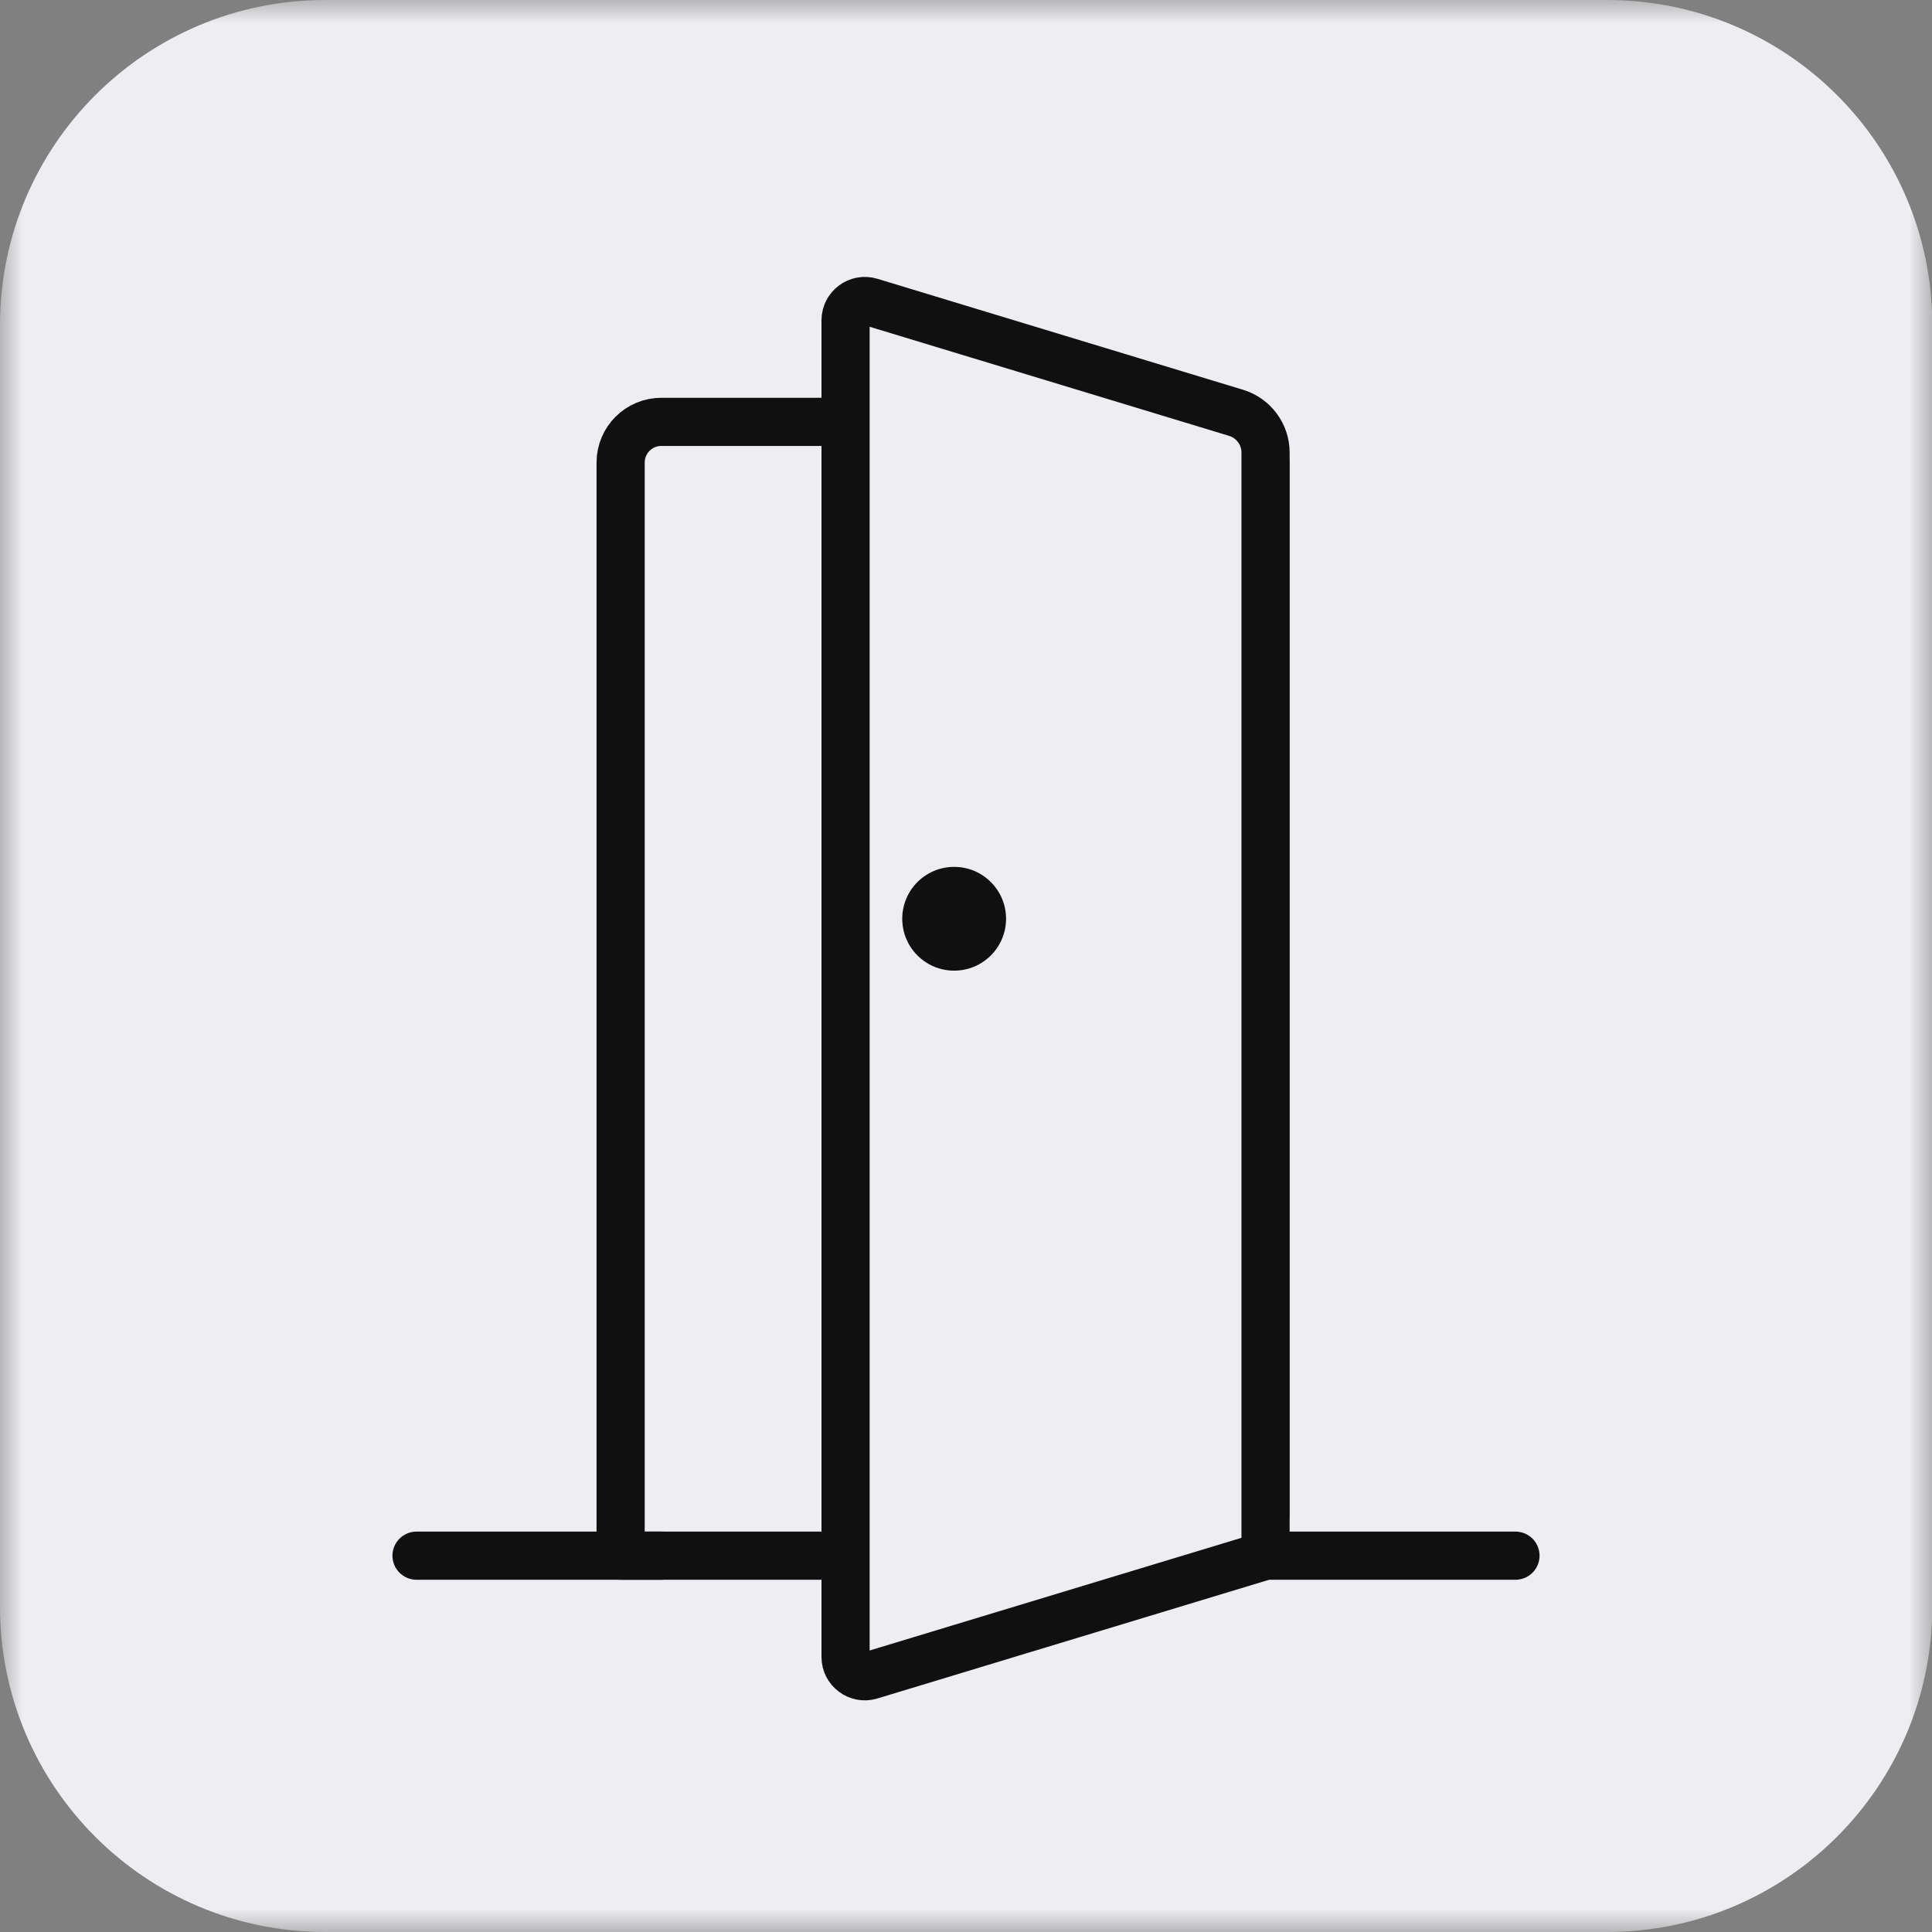 <svg xmlns="http://www.w3.org/2000/svg" fill="none" viewBox="0 0 42 42" height="42" width="42">
<rect x="0" y="0" width="42" height="42" fill="#808080" stroke="none"/>
<g clip-path="url(#clip0_1830_1676)" id="Layer_20">
<g id="Clip path group">
<mask height="42" width="42" y="0" x="0" maskUnits="userSpaceOnUse" style="mask-type:luminance" id="mask0_1830_1676">
<g id="clippath">
<path fill="white" d="M42 0H0V42H42V0Z" id="Vector"></path>
</g>
</mask>
<g mask="url(#mask0_1830_1676)">
<g id="Group">
<path fill="#EEEEF2" d="M34.93 0H7.07C3.165 0 0 3.165 0 7.065V34.93C0 38.835 3.165 42 7.07 42H34.935C38.841 42 42.006 38.835 42.006 34.93V7.065C42.006 3.159 38.841 0 34.935 0H34.93Z" id="Vector_2"></path>
</g>
</g>
</g>
<path stroke-linejoin="round" stroke-linecap="round" stroke-width="1.047" stroke="#111010" d="M14.377 9.171H26.62C27.112 9.171 27.506 9.57 27.506 10.056V32.934C27.506 33.425 27.107 33.819 26.62 33.819H13.492V10.056C13.492 9.564 13.891 9.171 14.377 9.171Z" id="Vector_3"></path>
<path stroke-linejoin="round" stroke-linecap="round" stroke-width="1.047" stroke="#111010" fill="#EEEEF2" d="M27.512 33.819L18.92 36.423C18.654 36.504 18.382 36.301 18.382 36.023V6.961C18.382 6.683 18.654 6.48 18.92 6.561L26.87 8.974C27.252 9.09 27.512 9.443 27.512 9.836V33.813V33.819Z" id="Vector_4"></path>
<path fill="#111010" d="M20.742 21.101C21.366 21.101 21.871 20.596 21.871 19.973C21.871 19.35 21.366 18.845 20.742 18.845C20.119 18.845 19.614 19.35 19.614 19.973C19.614 20.596 20.119 21.101 20.742 21.101Z" id="Vector_5"></path>
<path stroke-linejoin="round" stroke-linecap="round" stroke-width="1.047" stroke="#111010" d="M14.378 33.819H9.055" id="Vector_6"></path>
<path stroke-linejoin="round" stroke-linecap="round" stroke-width="1.047" stroke="#111010" d="M32.945 33.819H27.622" id="Vector_7"></path>
</g>
<defs>
<clipPath id="clip0_1830_1676">
<rect fill="white" height="42" width="42"></rect>
</clipPath>
</defs>
</svg>
